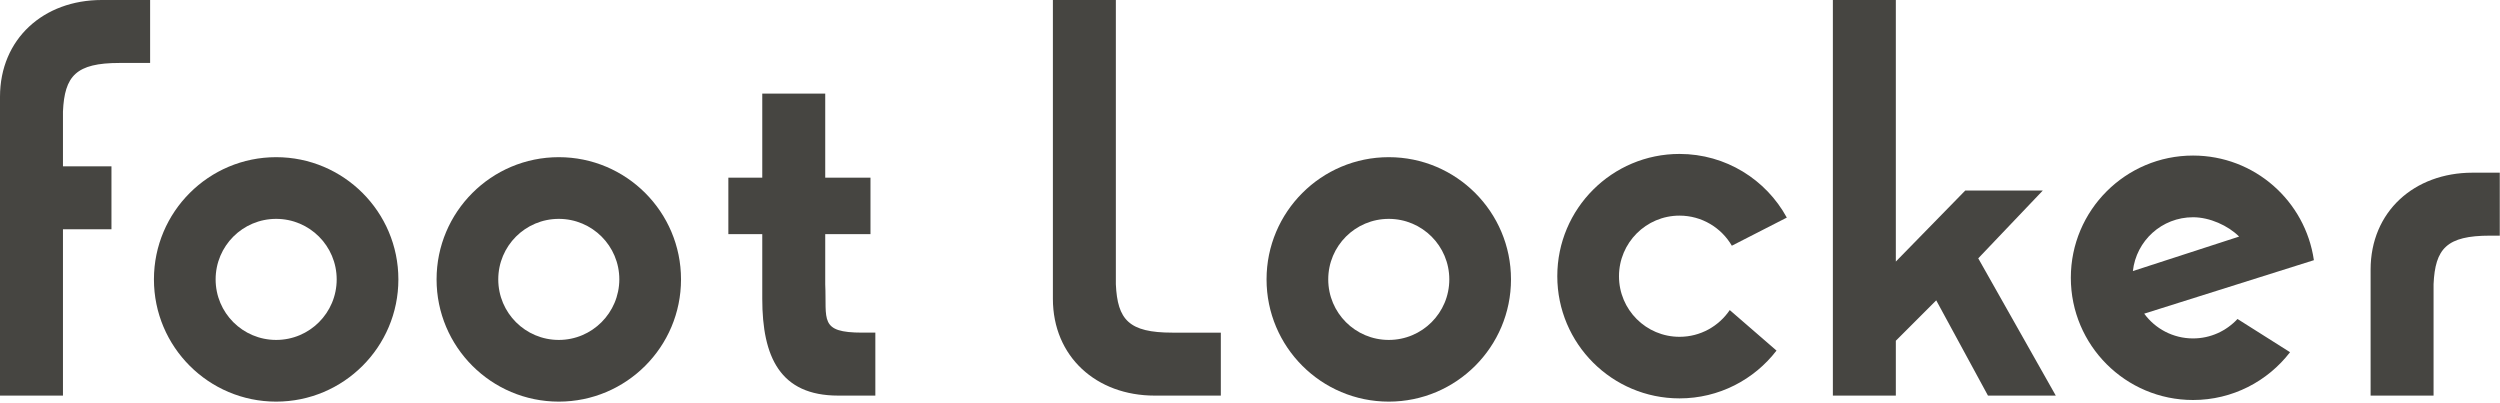 <svg xml:space="preserve" style="enable-background:new 0 0 216 34.78;" viewBox="0 0 216 34.78" y="0px" x="0px" xmlns:xlink="http://www.w3.org/1999/xlink" xmlns="http://www.w3.org/2000/svg" id="Layer_1" version="1.1">
<style type="text/css">
	.st0{fill:#464541;}
</style>
<g>
	<path d="M189.48,13.44c-5.83,0-10.56,4.73-10.56,10.56s4.73,10.56,10.56,10.56c3.41,0,6.45-1.62,8.38-4.13l-4.54-2.87
		c-0.96,1.03-2.32,1.68-3.84,1.68c-1.73,0-3.27-0.84-4.22-2.14l14.66-4.62C199.18,17.36,194.79,13.44,189.48,13.44z M184.28,23.42
		c0.29-2.62,2.5-4.65,5.2-4.65c1.44,0,3.03,0.72,3.98,1.67L184.28,23.42z" class="st0"></path>
	<path d="M48.28,13.58c-5.83,0-10.56,4.73-10.56,10.56s4.73,10.56,10.56,10.56s10.56-4.73,10.56-10.56
		S54.11,13.58,48.28,13.58z M48.28,29.37c-2.89,0-5.23-2.34-5.23-5.23c0-2.89,2.34-5.23,5.23-5.23c2.89,0,5.23,2.34,5.23,5.23
		C53.5,27.03,51.16,29.37,48.28,29.37z" class="st0"></path>
	<path d="M23.86,13.58c-5.83,0-10.56,4.73-10.56,10.56s4.73,10.56,10.56,10.56s10.56-4.73,10.56-10.56
		S29.69,13.58,23.86,13.58z M23.86,29.37c-2.89,0-5.23-2.34-5.23-5.23c0-2.89,2.34-5.23,5.23-5.23c2.89,0,5.23,2.34,5.23,5.23
		C29.09,27.03,26.75,29.37,23.86,29.37z" class="st0"></path>
	<path d="M119.99,13.58c-5.83,0-10.56,4.73-10.56,10.56s4.73,10.56,10.56,10.56c5.83,0,10.56-4.73,10.56-10.56
		S125.82,13.58,119.99,13.58z M119.99,29.37c-2.89,0-5.23-2.34-5.23-5.23c0-2.89,2.34-5.23,5.23-5.23c2.89,0,5.23,2.34,5.23,5.23
		C125.22,27.03,122.88,29.37,119.99,29.37z" class="st0"></path>
	<path d="M145.11,18.63c1.93,0,3.62,1.05,4.52,2.6l4.75-2.43c-1.79-3.28-5.27-5.5-9.27-5.5
		c-5.83,0-10.56,4.73-10.56,10.56s4.73,10.56,10.56,10.56c3.41,0,6.45-1.62,8.38-4.13l-4.04-3.5c-0.94,1.39-2.53,2.31-4.34,2.31
		c-2.89,0-5.23-2.34-5.23-5.23S142.22,18.63,145.11,18.63z" class="st0"></path>
	<path d="M96.41,24.56V0h-5.44v25.81c0,5.02,3.77,8.37,8.79,8.37h5.72v-5.44h-4.19C97.53,28.74,96.55,27.63,96.41,24.56
		z" class="st0"></path>
	<path d="M0,8.37v25.81h5.44V19.81h4.19v-5.44H5.44V9.63c0.14-3.07,1.12-4.19,4.88-4.19h2.65V0H8.79
		C3.77,0,0,3.35,0,8.37z" class="st0"></path>
	<path d="M71.3,24.56v-4.33h3.91v-4.88H71.3V8.09h-5.44v7.26h-2.93v4.88h2.93v5.58c0,5.02,1.53,8.37,6.56,8.37h3.21
		v-5.44h-1.12C70.74,28.74,71.44,27.63,71.3,24.56z" class="st0"></path>
	<polygon points="176.5,16.46 169.8,16.46 163.8,22.6 163.8,0 158.36,0 158.36,34.18 163.8,34.18 163.8,29.44 
		167.29,25.95 171.76,34.18 177.62,34.18 170.92,22.32" class="st0"></polygon>
	<path d="M204.82,23.3v10.88h5.44v-9.63c0.14-3.07,1.12-4.19,4.88-4.19h0.84v-5.44h-2.37
		C208.59,14.93,204.82,18.28,204.82,23.3z" class="st0"></path>
</g>
</svg>
